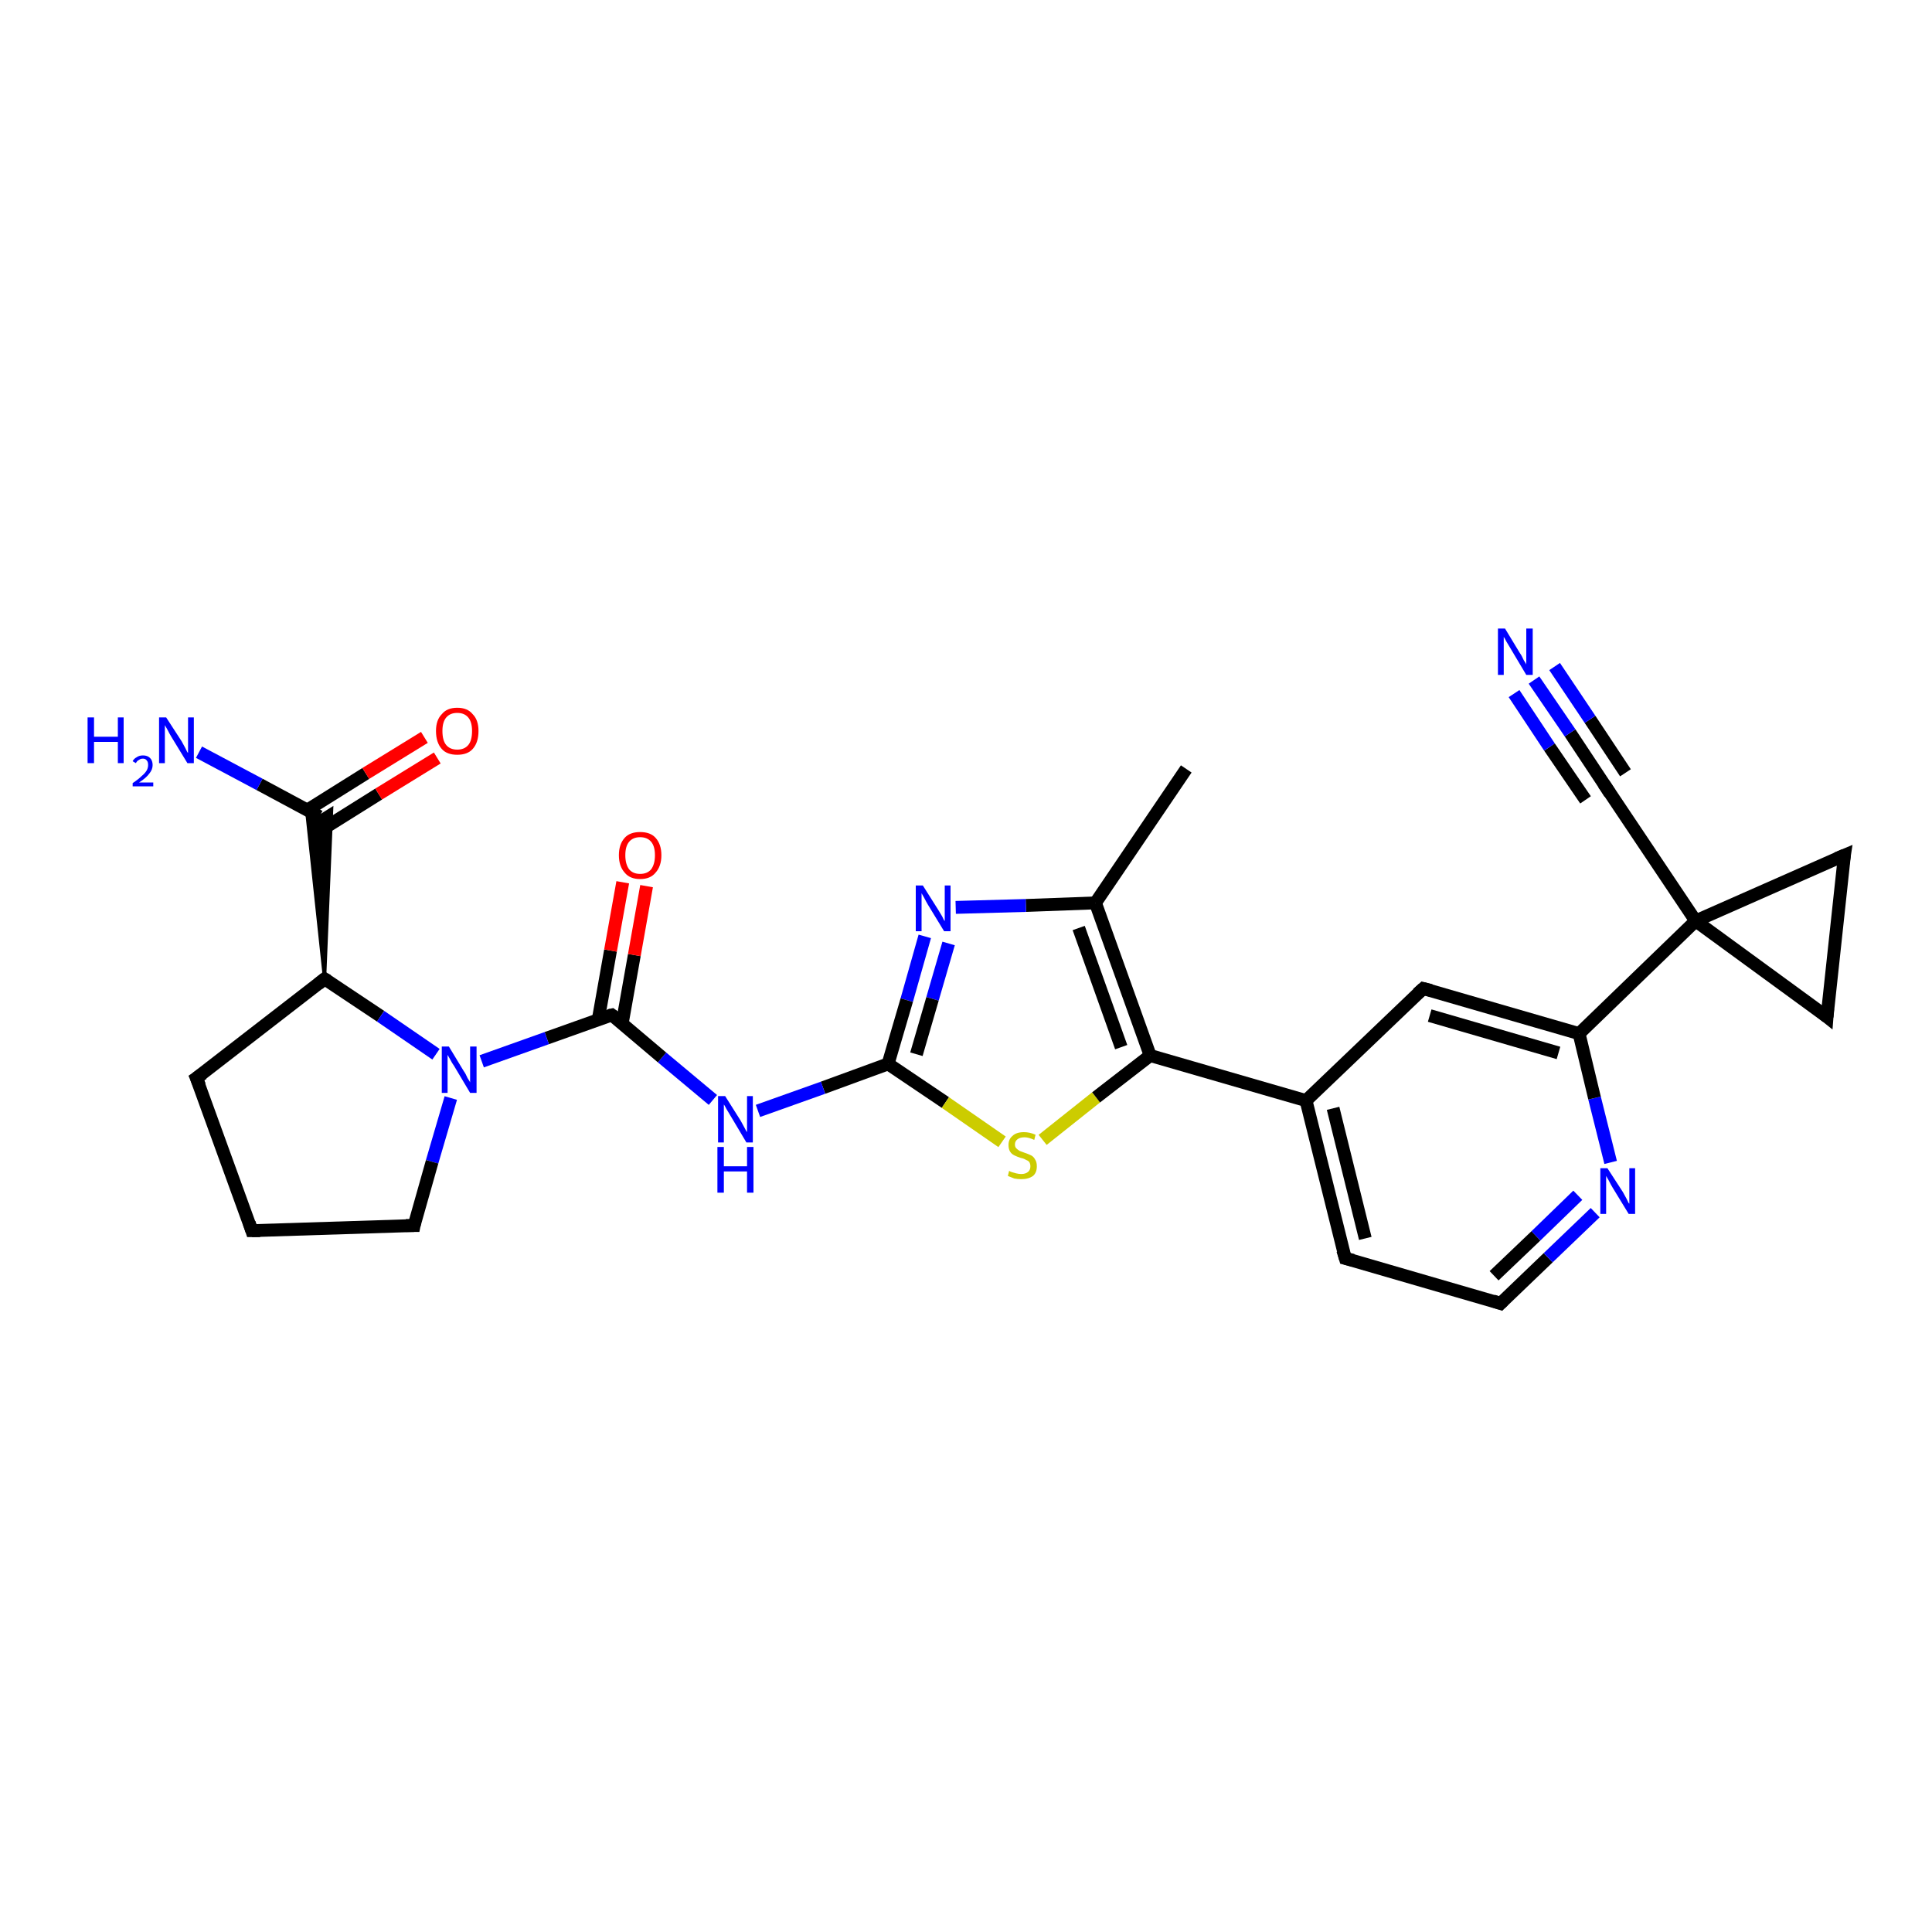 <?xml version='1.0' encoding='iso-8859-1'?>
<svg version='1.1' baseProfile='full'
              xmlns='http://www.w3.org/2000/svg'
                      xmlns:rdkit='http://www.rdkit.org/xml'
                      xmlns:xlink='http://www.w3.org/1999/xlink'
                  xml:space='preserve'
width='300px' height='300px' viewBox='0 0 300 300'>
<!-- END OF HEADER -->
<rect style='opacity:1.0;fill:#FFFFFF;stroke:none' width='300.0' height='300.0' x='0.0' y='0.0'> </rect>
<path class='bond-0 atom-0 atom-1' d='M 184.2,119.4 L 170.1,140.2' style='fill:none;fill-rule:evenodd;stroke:#000000;stroke-width:2.0px;stroke-linecap:butt;stroke-linejoin:miter;stroke-opacity:1' />
<path class='bond-1 atom-1 atom-2' d='M 170.1,140.2 L 159.3,140.6' style='fill:none;fill-rule:evenodd;stroke:#000000;stroke-width:2.0px;stroke-linecap:butt;stroke-linejoin:miter;stroke-opacity:1' />
<path class='bond-1 atom-1 atom-2' d='M 159.3,140.6 L 148.4,140.9' style='fill:none;fill-rule:evenodd;stroke:#0000FF;stroke-width:2.0px;stroke-linecap:butt;stroke-linejoin:miter;stroke-opacity:1' />
<path class='bond-2 atom-2 atom-3' d='M 143.6,145.4 L 140.8,155.3' style='fill:none;fill-rule:evenodd;stroke:#0000FF;stroke-width:2.0px;stroke-linecap:butt;stroke-linejoin:miter;stroke-opacity:1' />
<path class='bond-2 atom-2 atom-3' d='M 140.8,155.3 L 137.9,165.2' style='fill:none;fill-rule:evenodd;stroke:#000000;stroke-width:2.0px;stroke-linecap:butt;stroke-linejoin:miter;stroke-opacity:1' />
<path class='bond-2 atom-2 atom-3' d='M 147.3,146.5 L 144.8,155.1' style='fill:none;fill-rule:evenodd;stroke:#0000FF;stroke-width:2.0px;stroke-linecap:butt;stroke-linejoin:miter;stroke-opacity:1' />
<path class='bond-2 atom-2 atom-3' d='M 144.8,155.1 L 142.3,163.7' style='fill:none;fill-rule:evenodd;stroke:#000000;stroke-width:2.0px;stroke-linecap:butt;stroke-linejoin:miter;stroke-opacity:1' />
<path class='bond-3 atom-3 atom-4' d='M 137.9,165.2 L 127.8,168.9' style='fill:none;fill-rule:evenodd;stroke:#000000;stroke-width:2.0px;stroke-linecap:butt;stroke-linejoin:miter;stroke-opacity:1' />
<path class='bond-3 atom-3 atom-4' d='M 127.8,168.9 L 117.7,172.5' style='fill:none;fill-rule:evenodd;stroke:#0000FF;stroke-width:2.0px;stroke-linecap:butt;stroke-linejoin:miter;stroke-opacity:1' />
<path class='bond-4 atom-4 atom-5' d='M 110.7,170.8 L 102.8,164.2' style='fill:none;fill-rule:evenodd;stroke:#0000FF;stroke-width:2.0px;stroke-linecap:butt;stroke-linejoin:miter;stroke-opacity:1' />
<path class='bond-4 atom-4 atom-5' d='M 102.8,164.2 L 95.0,157.6' style='fill:none;fill-rule:evenodd;stroke:#000000;stroke-width:2.0px;stroke-linecap:butt;stroke-linejoin:miter;stroke-opacity:1' />
<path class='bond-5 atom-5 atom-6' d='M 96.6,159.0 L 98.5,148.3' style='fill:none;fill-rule:evenodd;stroke:#000000;stroke-width:2.0px;stroke-linecap:butt;stroke-linejoin:miter;stroke-opacity:1' />
<path class='bond-5 atom-5 atom-6' d='M 98.5,148.3 L 100.4,137.6' style='fill:none;fill-rule:evenodd;stroke:#FF0000;stroke-width:2.0px;stroke-linecap:butt;stroke-linejoin:miter;stroke-opacity:1' />
<path class='bond-5 atom-5 atom-6' d='M 92.9,158.3 L 94.8,147.6' style='fill:none;fill-rule:evenodd;stroke:#000000;stroke-width:2.0px;stroke-linecap:butt;stroke-linejoin:miter;stroke-opacity:1' />
<path class='bond-5 atom-5 atom-6' d='M 94.8,147.6 L 96.7,137.0' style='fill:none;fill-rule:evenodd;stroke:#FF0000;stroke-width:2.0px;stroke-linecap:butt;stroke-linejoin:miter;stroke-opacity:1' />
<path class='bond-6 atom-5 atom-7' d='M 95.0,157.6 L 84.9,161.2' style='fill:none;fill-rule:evenodd;stroke:#000000;stroke-width:2.0px;stroke-linecap:butt;stroke-linejoin:miter;stroke-opacity:1' />
<path class='bond-6 atom-5 atom-7' d='M 84.9,161.2 L 74.8,164.8' style='fill:none;fill-rule:evenodd;stroke:#0000FF;stroke-width:2.0px;stroke-linecap:butt;stroke-linejoin:miter;stroke-opacity:1' />
<path class='bond-7 atom-7 atom-8' d='M 70.0,170.5 L 67.1,180.4' style='fill:none;fill-rule:evenodd;stroke:#0000FF;stroke-width:2.0px;stroke-linecap:butt;stroke-linejoin:miter;stroke-opacity:1' />
<path class='bond-7 atom-7 atom-8' d='M 67.1,180.4 L 64.3,190.3' style='fill:none;fill-rule:evenodd;stroke:#000000;stroke-width:2.0px;stroke-linecap:butt;stroke-linejoin:miter;stroke-opacity:1' />
<path class='bond-8 atom-8 atom-9' d='M 64.3,190.3 L 39.1,191.1' style='fill:none;fill-rule:evenodd;stroke:#000000;stroke-width:2.0px;stroke-linecap:butt;stroke-linejoin:miter;stroke-opacity:1' />
<path class='bond-9 atom-9 atom-10' d='M 39.1,191.1 L 30.5,167.4' style='fill:none;fill-rule:evenodd;stroke:#000000;stroke-width:2.0px;stroke-linecap:butt;stroke-linejoin:miter;stroke-opacity:1' />
<path class='bond-10 atom-10 atom-11' d='M 30.5,167.4 L 50.4,152.0' style='fill:none;fill-rule:evenodd;stroke:#000000;stroke-width:2.0px;stroke-linecap:butt;stroke-linejoin:miter;stroke-opacity:1' />
<path class='bond-11 atom-11 atom-12' d='M 50.4,152.0 L 47.6,125.7 L 49.6,126.8 Z' style='fill:#000000;fill-rule:evenodd;fill-opacity:1;stroke:#000000;stroke-width:0.5px;stroke-linecap:butt;stroke-linejoin:miter;stroke-opacity:1;' />
<path class='bond-11 atom-11 atom-12' d='M 50.4,152.0 L 49.6,126.8 L 51.5,125.6 Z' style='fill:#000000;fill-rule:evenodd;fill-opacity:1;stroke:#000000;stroke-width:0.5px;stroke-linecap:butt;stroke-linejoin:miter;stroke-opacity:1;' />
<path class='bond-12 atom-12 atom-13' d='M 49.6,126.8 L 40.3,121.8' style='fill:none;fill-rule:evenodd;stroke:#000000;stroke-width:2.0px;stroke-linecap:butt;stroke-linejoin:miter;stroke-opacity:1' />
<path class='bond-12 atom-12 atom-13' d='M 40.3,121.8 L 30.9,116.8' style='fill:none;fill-rule:evenodd;stroke:#0000FF;stroke-width:2.0px;stroke-linecap:butt;stroke-linejoin:miter;stroke-opacity:1' />
<path class='bond-13 atom-12 atom-14' d='M 49.7,129.0 L 58.8,123.3' style='fill:none;fill-rule:evenodd;stroke:#000000;stroke-width:2.0px;stroke-linecap:butt;stroke-linejoin:miter;stroke-opacity:1' />
<path class='bond-13 atom-12 atom-14' d='M 58.8,123.3 L 67.9,117.7' style='fill:none;fill-rule:evenodd;stroke:#FF0000;stroke-width:2.0px;stroke-linecap:butt;stroke-linejoin:miter;stroke-opacity:1' />
<path class='bond-13 atom-12 atom-14' d='M 47.7,125.8 L 56.8,120.1' style='fill:none;fill-rule:evenodd;stroke:#000000;stroke-width:2.0px;stroke-linecap:butt;stroke-linejoin:miter;stroke-opacity:1' />
<path class='bond-13 atom-12 atom-14' d='M 56.8,120.1 L 65.9,114.5' style='fill:none;fill-rule:evenodd;stroke:#FF0000;stroke-width:2.0px;stroke-linecap:butt;stroke-linejoin:miter;stroke-opacity:1' />
<path class='bond-14 atom-3 atom-15' d='M 137.9,165.2 L 146.8,171.2' style='fill:none;fill-rule:evenodd;stroke:#000000;stroke-width:2.0px;stroke-linecap:butt;stroke-linejoin:miter;stroke-opacity:1' />
<path class='bond-14 atom-3 atom-15' d='M 146.8,171.2 L 155.6,177.3' style='fill:none;fill-rule:evenodd;stroke:#CCCC00;stroke-width:2.0px;stroke-linecap:butt;stroke-linejoin:miter;stroke-opacity:1' />
<path class='bond-15 atom-15 atom-16' d='M 161.9,177.0 L 170.2,170.4' style='fill:none;fill-rule:evenodd;stroke:#CCCC00;stroke-width:2.0px;stroke-linecap:butt;stroke-linejoin:miter;stroke-opacity:1' />
<path class='bond-15 atom-15 atom-16' d='M 170.2,170.4 L 178.6,163.9' style='fill:none;fill-rule:evenodd;stroke:#000000;stroke-width:2.0px;stroke-linecap:butt;stroke-linejoin:miter;stroke-opacity:1' />
<path class='bond-16 atom-16 atom-17' d='M 178.6,163.9 L 202.8,170.9' style='fill:none;fill-rule:evenodd;stroke:#000000;stroke-width:2.0px;stroke-linecap:butt;stroke-linejoin:miter;stroke-opacity:1' />
<path class='bond-17 atom-17 atom-18' d='M 202.8,170.9 L 208.9,195.4' style='fill:none;fill-rule:evenodd;stroke:#000000;stroke-width:2.0px;stroke-linecap:butt;stroke-linejoin:miter;stroke-opacity:1' />
<path class='bond-17 atom-17 atom-18' d='M 207.0,172.1 L 212.0,192.3' style='fill:none;fill-rule:evenodd;stroke:#000000;stroke-width:2.0px;stroke-linecap:butt;stroke-linejoin:miter;stroke-opacity:1' />
<path class='bond-18 atom-18 atom-19' d='M 208.9,195.4 L 233.0,202.4' style='fill:none;fill-rule:evenodd;stroke:#000000;stroke-width:2.0px;stroke-linecap:butt;stroke-linejoin:miter;stroke-opacity:1' />
<path class='bond-19 atom-19 atom-20' d='M 233.0,202.4 L 240.4,195.3' style='fill:none;fill-rule:evenodd;stroke:#000000;stroke-width:2.0px;stroke-linecap:butt;stroke-linejoin:miter;stroke-opacity:1' />
<path class='bond-19 atom-19 atom-20' d='M 240.4,195.3 L 247.7,188.3' style='fill:none;fill-rule:evenodd;stroke:#0000FF;stroke-width:2.0px;stroke-linecap:butt;stroke-linejoin:miter;stroke-opacity:1' />
<path class='bond-19 atom-19 atom-20' d='M 232.0,198.1 L 238.5,191.9' style='fill:none;fill-rule:evenodd;stroke:#000000;stroke-width:2.0px;stroke-linecap:butt;stroke-linejoin:miter;stroke-opacity:1' />
<path class='bond-19 atom-19 atom-20' d='M 238.5,191.9 L 245.0,185.6' style='fill:none;fill-rule:evenodd;stroke:#0000FF;stroke-width:2.0px;stroke-linecap:butt;stroke-linejoin:miter;stroke-opacity:1' />
<path class='bond-20 atom-20 atom-21' d='M 250.1,180.5 L 247.6,170.5' style='fill:none;fill-rule:evenodd;stroke:#0000FF;stroke-width:2.0px;stroke-linecap:butt;stroke-linejoin:miter;stroke-opacity:1' />
<path class='bond-20 atom-20 atom-21' d='M 247.6,170.5 L 245.2,160.5' style='fill:none;fill-rule:evenodd;stroke:#000000;stroke-width:2.0px;stroke-linecap:butt;stroke-linejoin:miter;stroke-opacity:1' />
<path class='bond-21 atom-21 atom-22' d='M 245.2,160.5 L 221.0,153.5' style='fill:none;fill-rule:evenodd;stroke:#000000;stroke-width:2.0px;stroke-linecap:butt;stroke-linejoin:miter;stroke-opacity:1' />
<path class='bond-21 atom-21 atom-22' d='M 242.0,163.5 L 222.0,157.7' style='fill:none;fill-rule:evenodd;stroke:#000000;stroke-width:2.0px;stroke-linecap:butt;stroke-linejoin:miter;stroke-opacity:1' />
<path class='bond-22 atom-21 atom-23' d='M 245.2,160.5 L 263.3,143.0' style='fill:none;fill-rule:evenodd;stroke:#000000;stroke-width:2.0px;stroke-linecap:butt;stroke-linejoin:miter;stroke-opacity:1' />
<path class='bond-23 atom-23 atom-24' d='M 263.3,143.0 L 286.4,132.8' style='fill:none;fill-rule:evenodd;stroke:#000000;stroke-width:2.0px;stroke-linecap:butt;stroke-linejoin:miter;stroke-opacity:1' />
<path class='bond-24 atom-24 atom-25' d='M 286.4,132.8 L 283.7,157.9' style='fill:none;fill-rule:evenodd;stroke:#000000;stroke-width:2.0px;stroke-linecap:butt;stroke-linejoin:miter;stroke-opacity:1' />
<path class='bond-25 atom-23 atom-26' d='M 263.3,143.0 L 249.3,122.1' style='fill:none;fill-rule:evenodd;stroke:#000000;stroke-width:2.0px;stroke-linecap:butt;stroke-linejoin:miter;stroke-opacity:1' />
<path class='bond-26 atom-26 atom-27' d='M 249.3,122.1 L 243.8,113.8' style='fill:none;fill-rule:evenodd;stroke:#000000;stroke-width:2.0px;stroke-linecap:butt;stroke-linejoin:miter;stroke-opacity:1' />
<path class='bond-26 atom-26 atom-27' d='M 243.8,113.8 L 238.2,105.6' style='fill:none;fill-rule:evenodd;stroke:#0000FF;stroke-width:2.0px;stroke-linecap:butt;stroke-linejoin:miter;stroke-opacity:1' />
<path class='bond-26 atom-26 atom-27' d='M 246.2,124.2 L 240.6,116.0' style='fill:none;fill-rule:evenodd;stroke:#000000;stroke-width:2.0px;stroke-linecap:butt;stroke-linejoin:miter;stroke-opacity:1' />
<path class='bond-26 atom-26 atom-27' d='M 240.6,116.0 L 235.1,107.7' style='fill:none;fill-rule:evenodd;stroke:#0000FF;stroke-width:2.0px;stroke-linecap:butt;stroke-linejoin:miter;stroke-opacity:1' />
<path class='bond-26 atom-26 atom-27' d='M 252.4,120.0 L 246.9,111.7' style='fill:none;fill-rule:evenodd;stroke:#000000;stroke-width:2.0px;stroke-linecap:butt;stroke-linejoin:miter;stroke-opacity:1' />
<path class='bond-26 atom-26 atom-27' d='M 246.9,111.7 L 241.4,103.5' style='fill:none;fill-rule:evenodd;stroke:#0000FF;stroke-width:2.0px;stroke-linecap:butt;stroke-linejoin:miter;stroke-opacity:1' />
<path class='bond-27 atom-16 atom-1' d='M 178.6,163.9 L 170.1,140.2' style='fill:none;fill-rule:evenodd;stroke:#000000;stroke-width:2.0px;stroke-linecap:butt;stroke-linejoin:miter;stroke-opacity:1' />
<path class='bond-27 atom-16 atom-1' d='M 174.1,162.6 L 167.5,144.1' style='fill:none;fill-rule:evenodd;stroke:#000000;stroke-width:2.0px;stroke-linecap:butt;stroke-linejoin:miter;stroke-opacity:1' />
<path class='bond-28 atom-22 atom-17' d='M 221.0,153.5 L 202.8,170.9' style='fill:none;fill-rule:evenodd;stroke:#000000;stroke-width:2.0px;stroke-linecap:butt;stroke-linejoin:miter;stroke-opacity:1' />
<path class='bond-29 atom-25 atom-23' d='M 283.7,157.9 L 263.3,143.0' style='fill:none;fill-rule:evenodd;stroke:#000000;stroke-width:2.0px;stroke-linecap:butt;stroke-linejoin:miter;stroke-opacity:1' />
<path class='bond-30 atom-11 atom-7' d='M 50.4,152.0 L 59.1,157.8' style='fill:none;fill-rule:evenodd;stroke:#000000;stroke-width:2.0px;stroke-linecap:butt;stroke-linejoin:miter;stroke-opacity:1' />
<path class='bond-30 atom-11 atom-7' d='M 59.1,157.8 L 67.7,163.7' style='fill:none;fill-rule:evenodd;stroke:#0000FF;stroke-width:2.0px;stroke-linecap:butt;stroke-linejoin:miter;stroke-opacity:1' />
<path d='M 95.4,157.9 L 95.0,157.6 L 94.5,157.7' style='fill:none;stroke:#000000;stroke-width:2.0px;stroke-linecap:butt;stroke-linejoin:miter;stroke-opacity:1;' />
<path d='M 64.4,189.8 L 64.3,190.3 L 63.0,190.3' style='fill:none;stroke:#000000;stroke-width:2.0px;stroke-linecap:butt;stroke-linejoin:miter;stroke-opacity:1;' />
<path d='M 40.4,191.1 L 39.1,191.1 L 38.7,189.9' style='fill:none;stroke:#000000;stroke-width:2.0px;stroke-linecap:butt;stroke-linejoin:miter;stroke-opacity:1;' />
<path d='M 31.0,168.6 L 30.5,167.4 L 31.5,166.7' style='fill:none;stroke:#000000;stroke-width:2.0px;stroke-linecap:butt;stroke-linejoin:miter;stroke-opacity:1;' />
<path d='M 49.4,152.8 L 50.4,152.0 L 50.9,152.3' style='fill:none;stroke:#000000;stroke-width:2.0px;stroke-linecap:butt;stroke-linejoin:miter;stroke-opacity:1;' />
<path d='M 208.5,194.1 L 208.9,195.4 L 210.1,195.7' style='fill:none;stroke:#000000;stroke-width:2.0px;stroke-linecap:butt;stroke-linejoin:miter;stroke-opacity:1;' />
<path d='M 231.8,202.0 L 233.0,202.4 L 233.4,202.0' style='fill:none;stroke:#000000;stroke-width:2.0px;stroke-linecap:butt;stroke-linejoin:miter;stroke-opacity:1;' />
<path d='M 222.2,153.8 L 221.0,153.5 L 220.1,154.3' style='fill:none;stroke:#000000;stroke-width:2.0px;stroke-linecap:butt;stroke-linejoin:miter;stroke-opacity:1;' />
<path d='M 285.2,133.3 L 286.4,132.8 L 286.2,134.1' style='fill:none;stroke:#000000;stroke-width:2.0px;stroke-linecap:butt;stroke-linejoin:miter;stroke-opacity:1;' />
<path d='M 283.8,156.6 L 283.7,157.9 L 282.7,157.1' style='fill:none;stroke:#000000;stroke-width:2.0px;stroke-linecap:butt;stroke-linejoin:miter;stroke-opacity:1;' />
<path d='M 250.0,123.2 L 249.3,122.1 L 249.0,121.7' style='fill:none;stroke:#000000;stroke-width:2.0px;stroke-linecap:butt;stroke-linejoin:miter;stroke-opacity:1;' />
<path class='atom-2' d='M 143.3 137.5
L 145.7 141.3
Q 145.9 141.6, 146.3 142.3
Q 146.6 143.0, 146.7 143.0
L 146.7 137.5
L 147.6 137.5
L 147.6 144.6
L 146.6 144.6
L 144.1 140.5
Q 143.8 140.0, 143.5 139.4
Q 143.2 138.9, 143.1 138.7
L 143.1 144.6
L 142.2 144.6
L 142.2 137.5
L 143.3 137.5
' fill='#0000FF'/>
<path class='atom-4' d='M 112.6 170.2
L 115.0 174.0
Q 115.2 174.4, 115.6 175.1
Q 115.9 175.7, 116.0 175.8
L 116.0 170.2
L 116.9 170.2
L 116.9 177.4
L 115.9 177.4
L 113.4 173.2
Q 113.1 172.7, 112.8 172.2
Q 112.5 171.6, 112.4 171.5
L 112.4 177.4
L 111.5 177.4
L 111.5 170.2
L 112.6 170.2
' fill='#0000FF'/>
<path class='atom-4' d='M 111.4 178.1
L 112.4 178.1
L 112.4 181.1
L 116.0 181.1
L 116.0 178.1
L 117.0 178.1
L 117.0 185.2
L 116.0 185.2
L 116.0 181.9
L 112.4 181.9
L 112.4 185.2
L 111.4 185.2
L 111.4 178.1
' fill='#0000FF'/>
<path class='atom-6' d='M 96.1 132.8
Q 96.1 131.1, 97.0 130.1
Q 97.8 129.2, 99.4 129.2
Q 101.0 129.2, 101.8 130.1
Q 102.7 131.1, 102.7 132.8
Q 102.7 134.5, 101.8 135.5
Q 101.0 136.5, 99.4 136.5
Q 97.8 136.5, 97.0 135.5
Q 96.1 134.5, 96.1 132.8
M 99.4 135.7
Q 100.5 135.7, 101.1 135.0
Q 101.7 134.2, 101.7 132.8
Q 101.7 131.4, 101.1 130.7
Q 100.5 130.0, 99.4 130.0
Q 98.3 130.0, 97.7 130.7
Q 97.1 131.4, 97.1 132.8
Q 97.1 134.2, 97.7 135.0
Q 98.3 135.7, 99.4 135.7
' fill='#FF0000'/>
<path class='atom-7' d='M 69.7 162.5
L 72.0 166.3
Q 72.3 166.7, 72.6 167.4
Q 73.0 168.0, 73.0 168.1
L 73.0 162.5
L 74.0 162.5
L 74.0 169.7
L 73.0 169.7
L 70.5 165.5
Q 70.2 165.1, 69.9 164.5
Q 69.6 164.0, 69.5 163.8
L 69.5 169.7
L 68.6 169.7
L 68.6 162.5
L 69.7 162.5
' fill='#0000FF'/>
<path class='atom-13' d='M 13.6 111.4
L 14.6 111.4
L 14.6 114.4
L 18.3 114.4
L 18.3 111.4
L 19.2 111.4
L 19.2 118.5
L 18.3 118.5
L 18.3 115.2
L 14.6 115.2
L 14.6 118.5
L 13.6 118.5
L 13.6 111.4
' fill='#0000FF'/>
<path class='atom-13' d='M 20.6 118.2
Q 20.8 117.8, 21.2 117.6
Q 21.6 117.3, 22.2 117.3
Q 22.9 117.3, 23.3 117.7
Q 23.7 118.1, 23.7 118.8
Q 23.7 119.5, 23.2 120.1
Q 22.7 120.8, 21.6 121.5
L 23.8 121.5
L 23.8 122.1
L 20.6 122.1
L 20.6 121.6
Q 21.5 121.0, 22.0 120.5
Q 22.5 120.1, 22.8 119.6
Q 23.0 119.2, 23.0 118.8
Q 23.0 118.3, 22.8 118.1
Q 22.6 117.8, 22.2 117.8
Q 21.8 117.8, 21.6 118.0
Q 21.3 118.1, 21.1 118.5
L 20.6 118.2
' fill='#0000FF'/>
<path class='atom-13' d='M 25.8 111.4
L 28.2 115.1
Q 28.4 115.5, 28.8 116.2
Q 29.1 116.9, 29.2 116.9
L 29.2 111.4
L 30.1 111.4
L 30.1 118.5
L 29.1 118.5
L 26.6 114.4
Q 26.3 113.9, 26.0 113.3
Q 25.7 112.8, 25.6 112.6
L 25.6 118.5
L 24.7 118.5
L 24.7 111.4
L 25.8 111.4
' fill='#0000FF'/>
<path class='atom-14' d='M 67.7 113.5
Q 67.7 111.8, 68.6 110.9
Q 69.4 109.9, 71.0 109.9
Q 72.6 109.9, 73.4 110.9
Q 74.3 111.8, 74.3 113.5
Q 74.3 115.3, 73.4 116.3
Q 72.6 117.2, 71.0 117.2
Q 69.4 117.2, 68.6 116.3
Q 67.7 115.3, 67.7 113.5
M 71.0 116.4
Q 72.1 116.4, 72.7 115.7
Q 73.3 115.0, 73.3 113.5
Q 73.3 112.1, 72.7 111.4
Q 72.1 110.7, 71.0 110.7
Q 69.9 110.7, 69.3 111.4
Q 68.7 112.1, 68.7 113.5
Q 68.7 115.0, 69.3 115.7
Q 69.9 116.4, 71.0 116.4
' fill='#FF0000'/>
<path class='atom-15' d='M 156.7 181.8
Q 156.8 181.9, 157.1 182.0
Q 157.5 182.1, 157.8 182.2
Q 158.2 182.3, 158.6 182.3
Q 159.2 182.3, 159.6 182.0
Q 160.0 181.7, 160.0 181.1
Q 160.0 180.7, 159.8 180.4
Q 159.6 180.2, 159.3 180.1
Q 159.0 179.9, 158.5 179.8
Q 157.9 179.6, 157.5 179.4
Q 157.1 179.2, 156.9 178.9
Q 156.6 178.5, 156.6 177.8
Q 156.6 176.9, 157.2 176.4
Q 157.8 175.8, 159.0 175.8
Q 159.9 175.8, 160.8 176.2
L 160.6 177.0
Q 159.7 176.6, 159.1 176.6
Q 158.4 176.6, 158.0 176.9
Q 157.6 177.2, 157.6 177.7
Q 157.6 178.1, 157.8 178.3
Q 158.0 178.5, 158.3 178.7
Q 158.6 178.8, 159.1 179.0
Q 159.7 179.2, 160.1 179.4
Q 160.5 179.6, 160.7 180.0
Q 161.0 180.4, 161.0 181.1
Q 161.0 182.1, 160.4 182.6
Q 159.7 183.1, 158.6 183.1
Q 158.0 183.1, 157.5 183.0
Q 157.0 182.8, 156.5 182.6
L 156.7 181.8
' fill='#CCCC00'/>
<path class='atom-20' d='M 249.6 181.4
L 252.0 185.1
Q 252.2 185.5, 252.6 186.2
Q 252.9 186.9, 253.0 186.9
L 253.0 181.4
L 253.9 181.4
L 253.9 188.5
L 252.9 188.5
L 250.4 184.4
Q 250.1 183.9, 249.8 183.3
Q 249.5 182.8, 249.4 182.6
L 249.4 188.5
L 248.5 188.5
L 248.5 181.4
L 249.6 181.4
' fill='#0000FF'/>
<path class='atom-27' d='M 233.7 97.6
L 236.0 101.4
Q 236.3 101.8, 236.6 102.5
Q 237.0 103.1, 237.0 103.2
L 237.0 97.6
L 238.0 97.6
L 238.0 104.8
L 237.0 104.8
L 234.5 100.6
Q 234.2 100.1, 233.9 99.6
Q 233.6 99.0, 233.5 98.9
L 233.5 104.8
L 232.6 104.8
L 232.6 97.6
L 233.7 97.6
' fill='#0000FF'/>
</svg>
